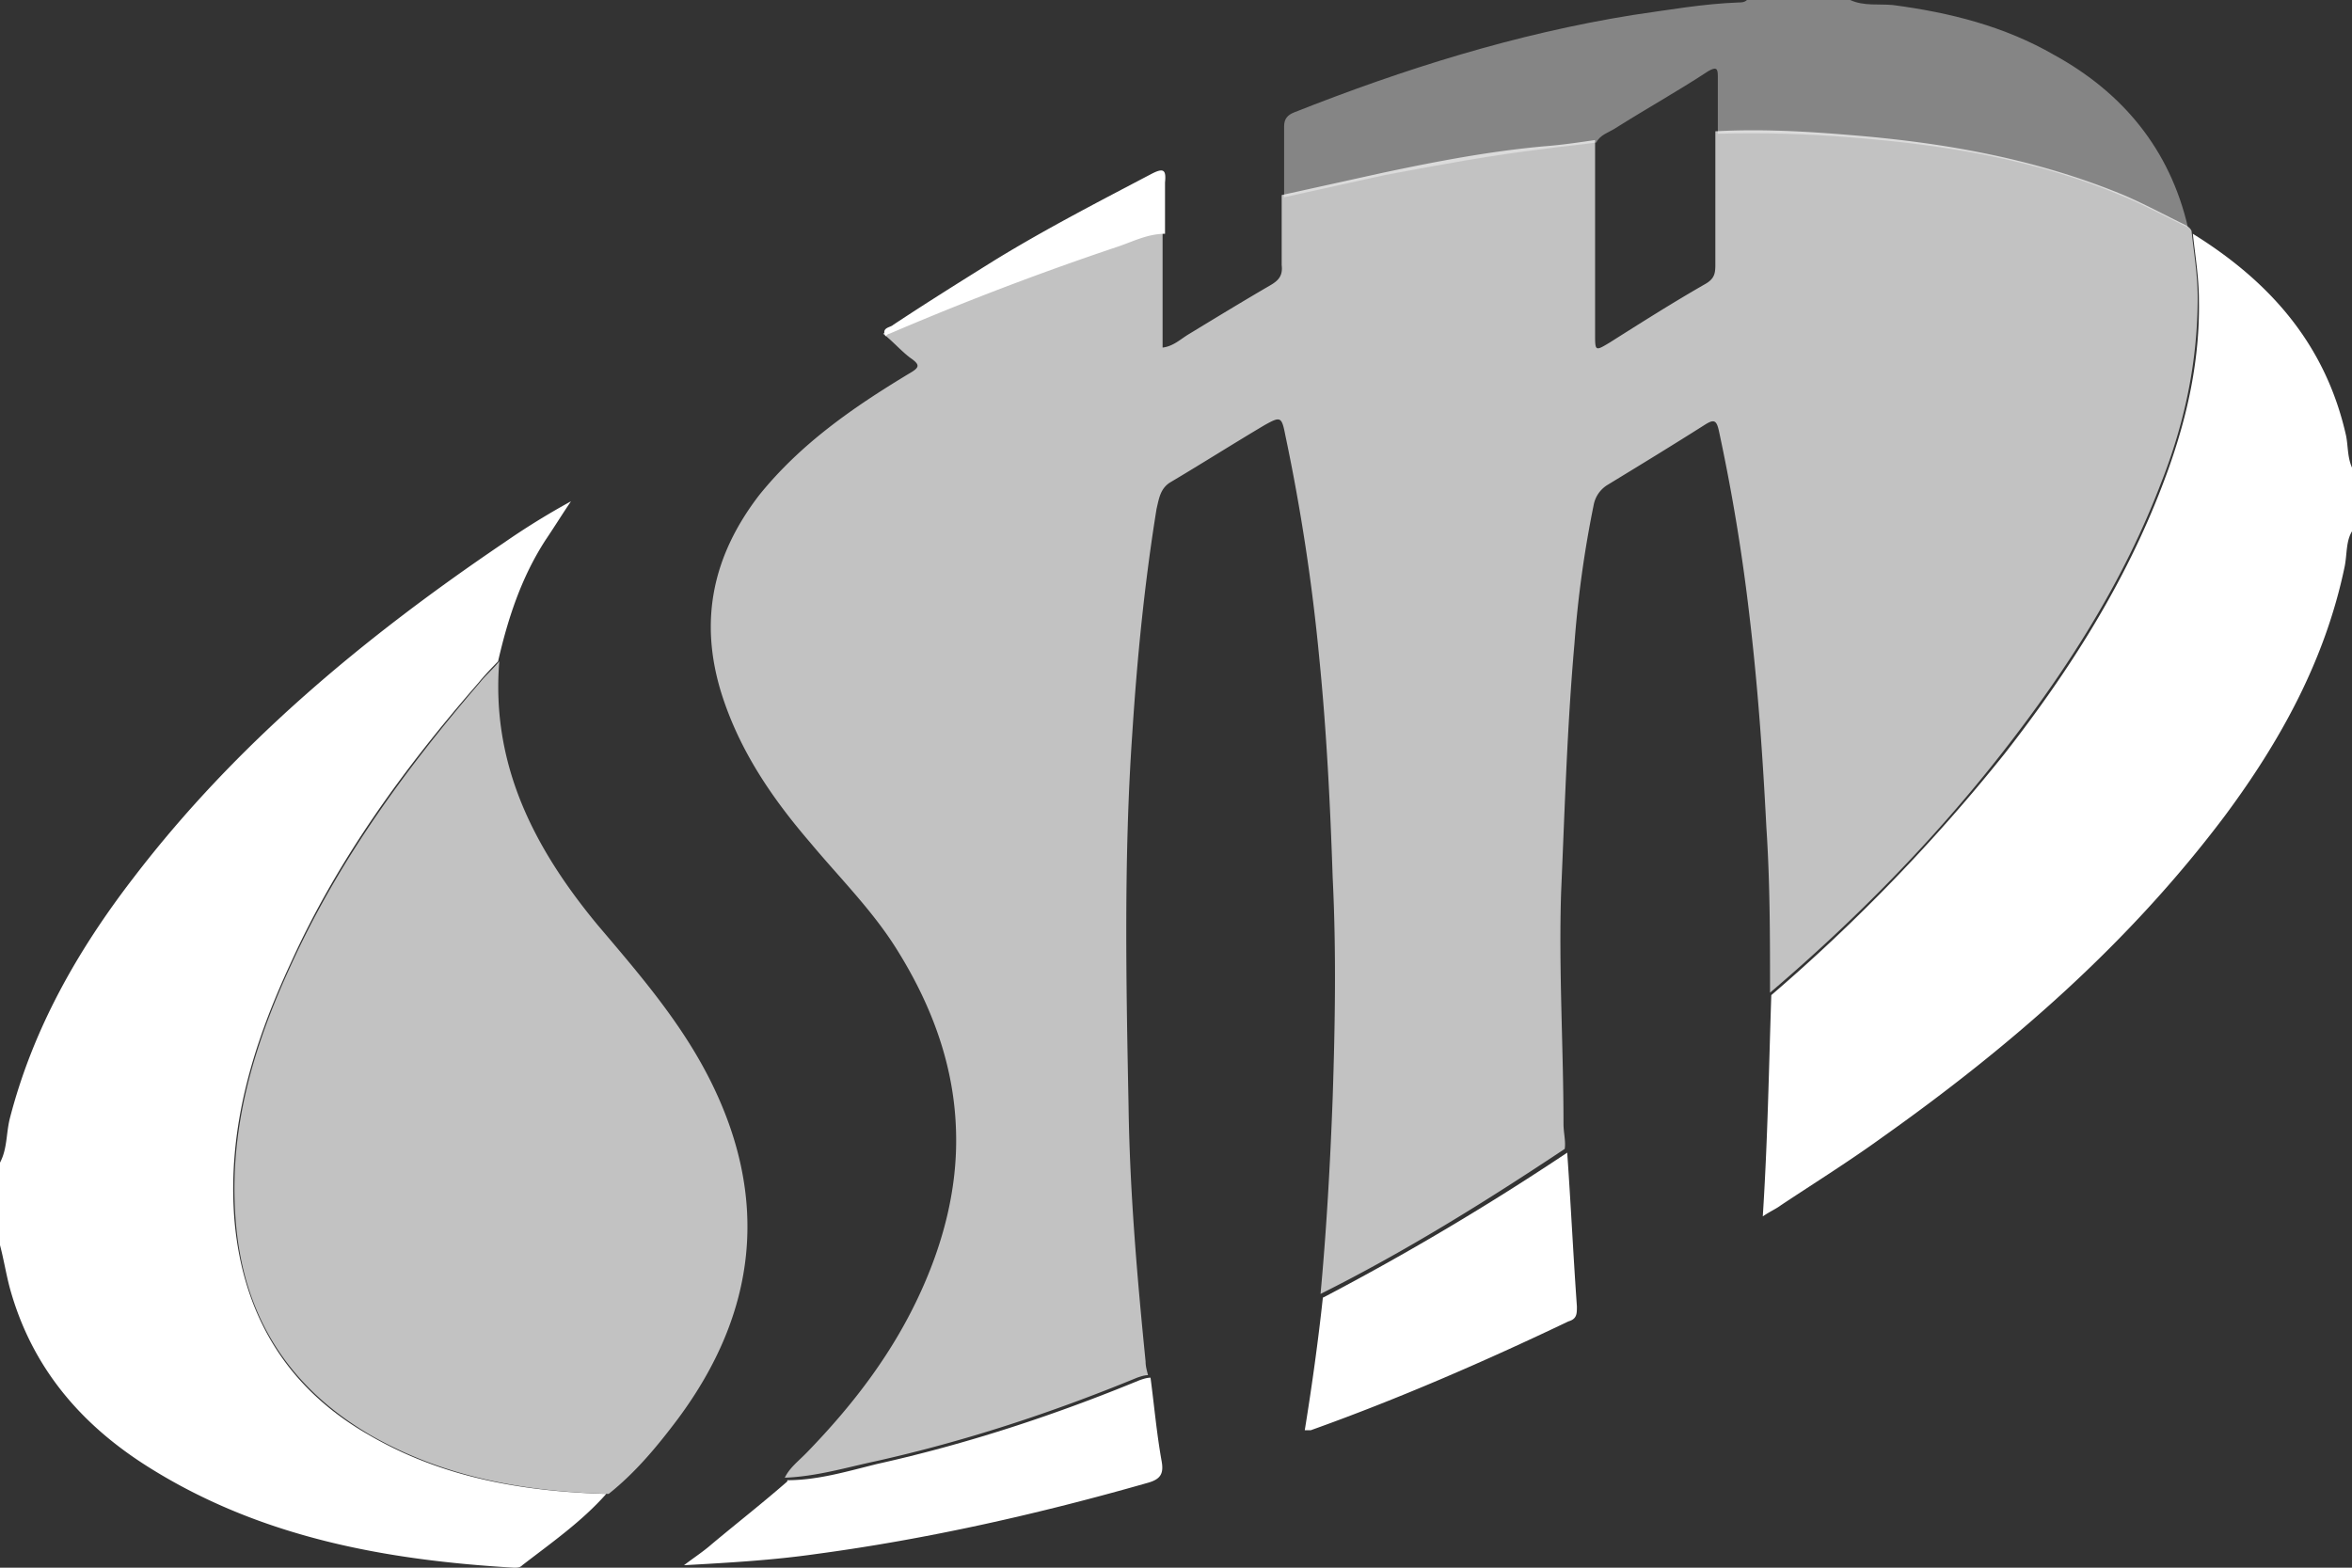 <?xml version="1.0" encoding="UTF-8"?> <svg xmlns="http://www.w3.org/2000/svg" width="60" height="40" fill="none"><rect width="100%" height="100%" fill="#333333" stroke="none"/><g clip-path="url(#a)" fill="#fff"><path d="M0 29.665c.186-.35.155-.734.248-1.116.589-2.297 1.735-4.307 3.161-6.157 2.634-3.445 5.92-6.156 9.453-8.548a18.992 18.992 0 0 1 1.704-1.053c-.217.319-.434.67-.65.989-.62.957-.962 2.01-1.21 3.094-.154.16-.34.35-.495.542-1.89 2.17-3.595 4.498-4.804 7.177-.96 2.074-1.612 4.21-1.426 6.54.217 2.456 1.364 4.305 3.44 5.486 1.86 1.084 3.905 1.435 6.044 1.499-.62.702-1.395 1.244-2.139 1.818-.062.064-.123.064-.216.064-3.255-.191-6.447-.766-9.298-2.552C2.076 36.364.806 34.896.248 32.855.155 32.504.093 32.12 0 31.77v-2.105ZM60 13.557c-.155.255-.124.574-.186.893-.496 2.392-1.643 4.465-3.068 6.38-2.449 3.253-5.455 5.869-8.74 8.197-.837.606-1.705 1.148-2.572 1.723-.124.095-.28.159-.465.287.124-1.914.155-3.764.217-5.646a45.913 45.913 0 0 0 5.95-6.157c1.643-2.105 3.068-4.338 4.029-6.858.589-1.53.96-3.094.93-4.72 0-.575-.093-1.117-.155-1.691 1.952 1.212 3.378 2.807 3.905 5.135.062.287.03.607.186.894v1.626L60 13.557Z"></path><path opacity=".4" d="M32.758 5.04V3.222c0-.192.092-.287.247-.351 2.82-1.117 5.672-2.01 8.647-2.488.899-.128 1.798-.287 2.697-.32.061 0 .154 0 .216-.063H47.2c.34.16.743.096 1.084.128 1.457.191 2.852.542 4.122 1.276 1.736.956 2.944 2.392 3.41 4.401-.528-.255-1.054-.542-1.581-.765-2.232-.957-4.587-1.34-6.973-1.531-1.147-.096-2.294-.128-3.44-.096V1.946c0-.192-.031-.255-.248-.128-.775.51-1.58.957-2.387 1.467-.155.096-.372.16-.465.351-.434.064-.867.096-1.301.16-1.364.16-2.727.415-4.091.67l-2.603.574h.03Z"></path><path opacity=".7" d="M55.846 5.806s.062.064.062.096c.062.574.155 1.116.155 1.69 0 1.659-.34 3.222-.93 4.721-.96 2.52-2.386 4.753-4.029 6.858-1.766 2.265-3.78 4.306-5.95 6.157 0-1.404 0-2.807-.093-4.211-.093-1.818-.217-3.604-.434-5.423a49.26 49.26 0 0 0-.775-4.689c-.062-.287-.124-.319-.372-.16-.805.511-1.642 1.022-2.479 1.532a.764.764 0 0 0-.34.478 28.29 28.29 0 0 0-.497 3.573c-.186 2.105-.248 4.242-.34 6.348-.063 1.977.061 3.955.061 5.9 0 .224.062.447.031.639-2.014 1.34-4.06 2.615-6.229 3.7.155-1.659.248-3.35.31-5.008.062-1.882.093-3.732 0-5.614-.062-1.85-.155-3.732-.34-5.582a50.754 50.754 0 0 0-.869-5.71c-.093-.478-.124-.478-.527-.255-.805.478-1.611.989-2.417 1.467-.248.16-.279.415-.34.67-.31 1.914-.497 3.828-.62 5.742-.218 3.158-.156 6.347-.094 9.505.031 2.17.217 4.338.434 6.507 0 .128.031.224.062.351-.093 0-.186.032-.279.064-2.17.893-4.4 1.627-6.694 2.137-.744.16-1.487.383-2.293.415.124-.255.34-.415.558-.638 1.208-1.244 2.231-2.584 2.944-4.179.558-1.244.899-2.583.868-3.955-.032-1.723-.62-3.285-1.52-4.72-.619-.99-1.456-1.819-2.2-2.712-.96-1.117-1.797-2.329-2.262-3.796-.589-1.882-.217-3.54.96-5.072 1.055-1.308 2.387-2.233 3.813-3.094.279-.16.31-.223.03-.415-.247-.191-.433-.414-.681-.606 0 0 .062-.063.093-.063 1.921-.83 3.874-1.595 5.857-2.233.403-.128.775-.32 1.178-.32v2.967c.279-.032.465-.223.682-.35.682-.415 1.364-.83 2.076-1.245.217-.127.31-.255.28-.51V4.977l2.603-.574c1.363-.288 2.696-.543 4.09-.67.434-.032.868-.096 1.302-.16v4.944c0 .447 0 .447.372.224.806-.51 1.612-1.021 2.448-1.5.217-.127.248-.255.248-.478V3.35c1.147-.064 2.294 0 3.44.096 2.387.191 4.742.606 6.974 1.53.526.224 1.053.511 1.58.766l.093.064ZM15.496 38.117c-2.108-.064-4.153-.415-6.044-1.5-2.076-1.211-3.254-3.03-3.44-5.486-.186-2.328.465-4.465 1.426-6.539 1.209-2.647 2.913-4.976 4.804-7.177.154-.191.34-.35.495-.542-.216 2.648.9 4.785 2.51 6.73 1.055 1.244 2.108 2.457 2.852 3.924 1.55 3.062 1.209 5.965-.806 8.676-.527.702-1.084 1.372-1.766 1.914h-.031Z"></path><path d="M33.75 33.11a68.587 68.587 0 0 0 6.23-3.7c.092 1.308.154 2.616.247 3.924 0 .191 0 .319-.217.382-2.138 1.021-4.338 1.978-6.57 2.776h-.155c.186-1.149.341-2.265.465-3.414v.032ZM20.084 37.768c.774 0 1.518-.223 2.293-.415 2.293-.51 4.525-1.244 6.694-2.137.093-.032.186-.064.279-.064.093.702.155 1.404.279 2.106.062.319 0 .478-.34.574-2.79.797-5.61 1.435-8.462 1.818-1.115.16-2.231.223-3.378.287.248-.191.496-.35.713-.542.65-.543 1.302-1.053 1.922-1.595v-.032ZM29.72 5.965c-.433 0-.805.191-1.177.319a76.6 76.6 0 0 0-5.857 2.233c-.031 0-.062.031-.093.063-.124-.223.124-.223.186-.287.867-.574 1.735-1.116 2.603-1.658 1.302-.798 2.665-1.5 3.998-2.201.31-.16.372-.096.34.223v1.308Z"></path></g><defs><clipPath id="a"><path fill="#fff" d="M0 0h60v40H0z"></path></clipPath></defs></svg> 